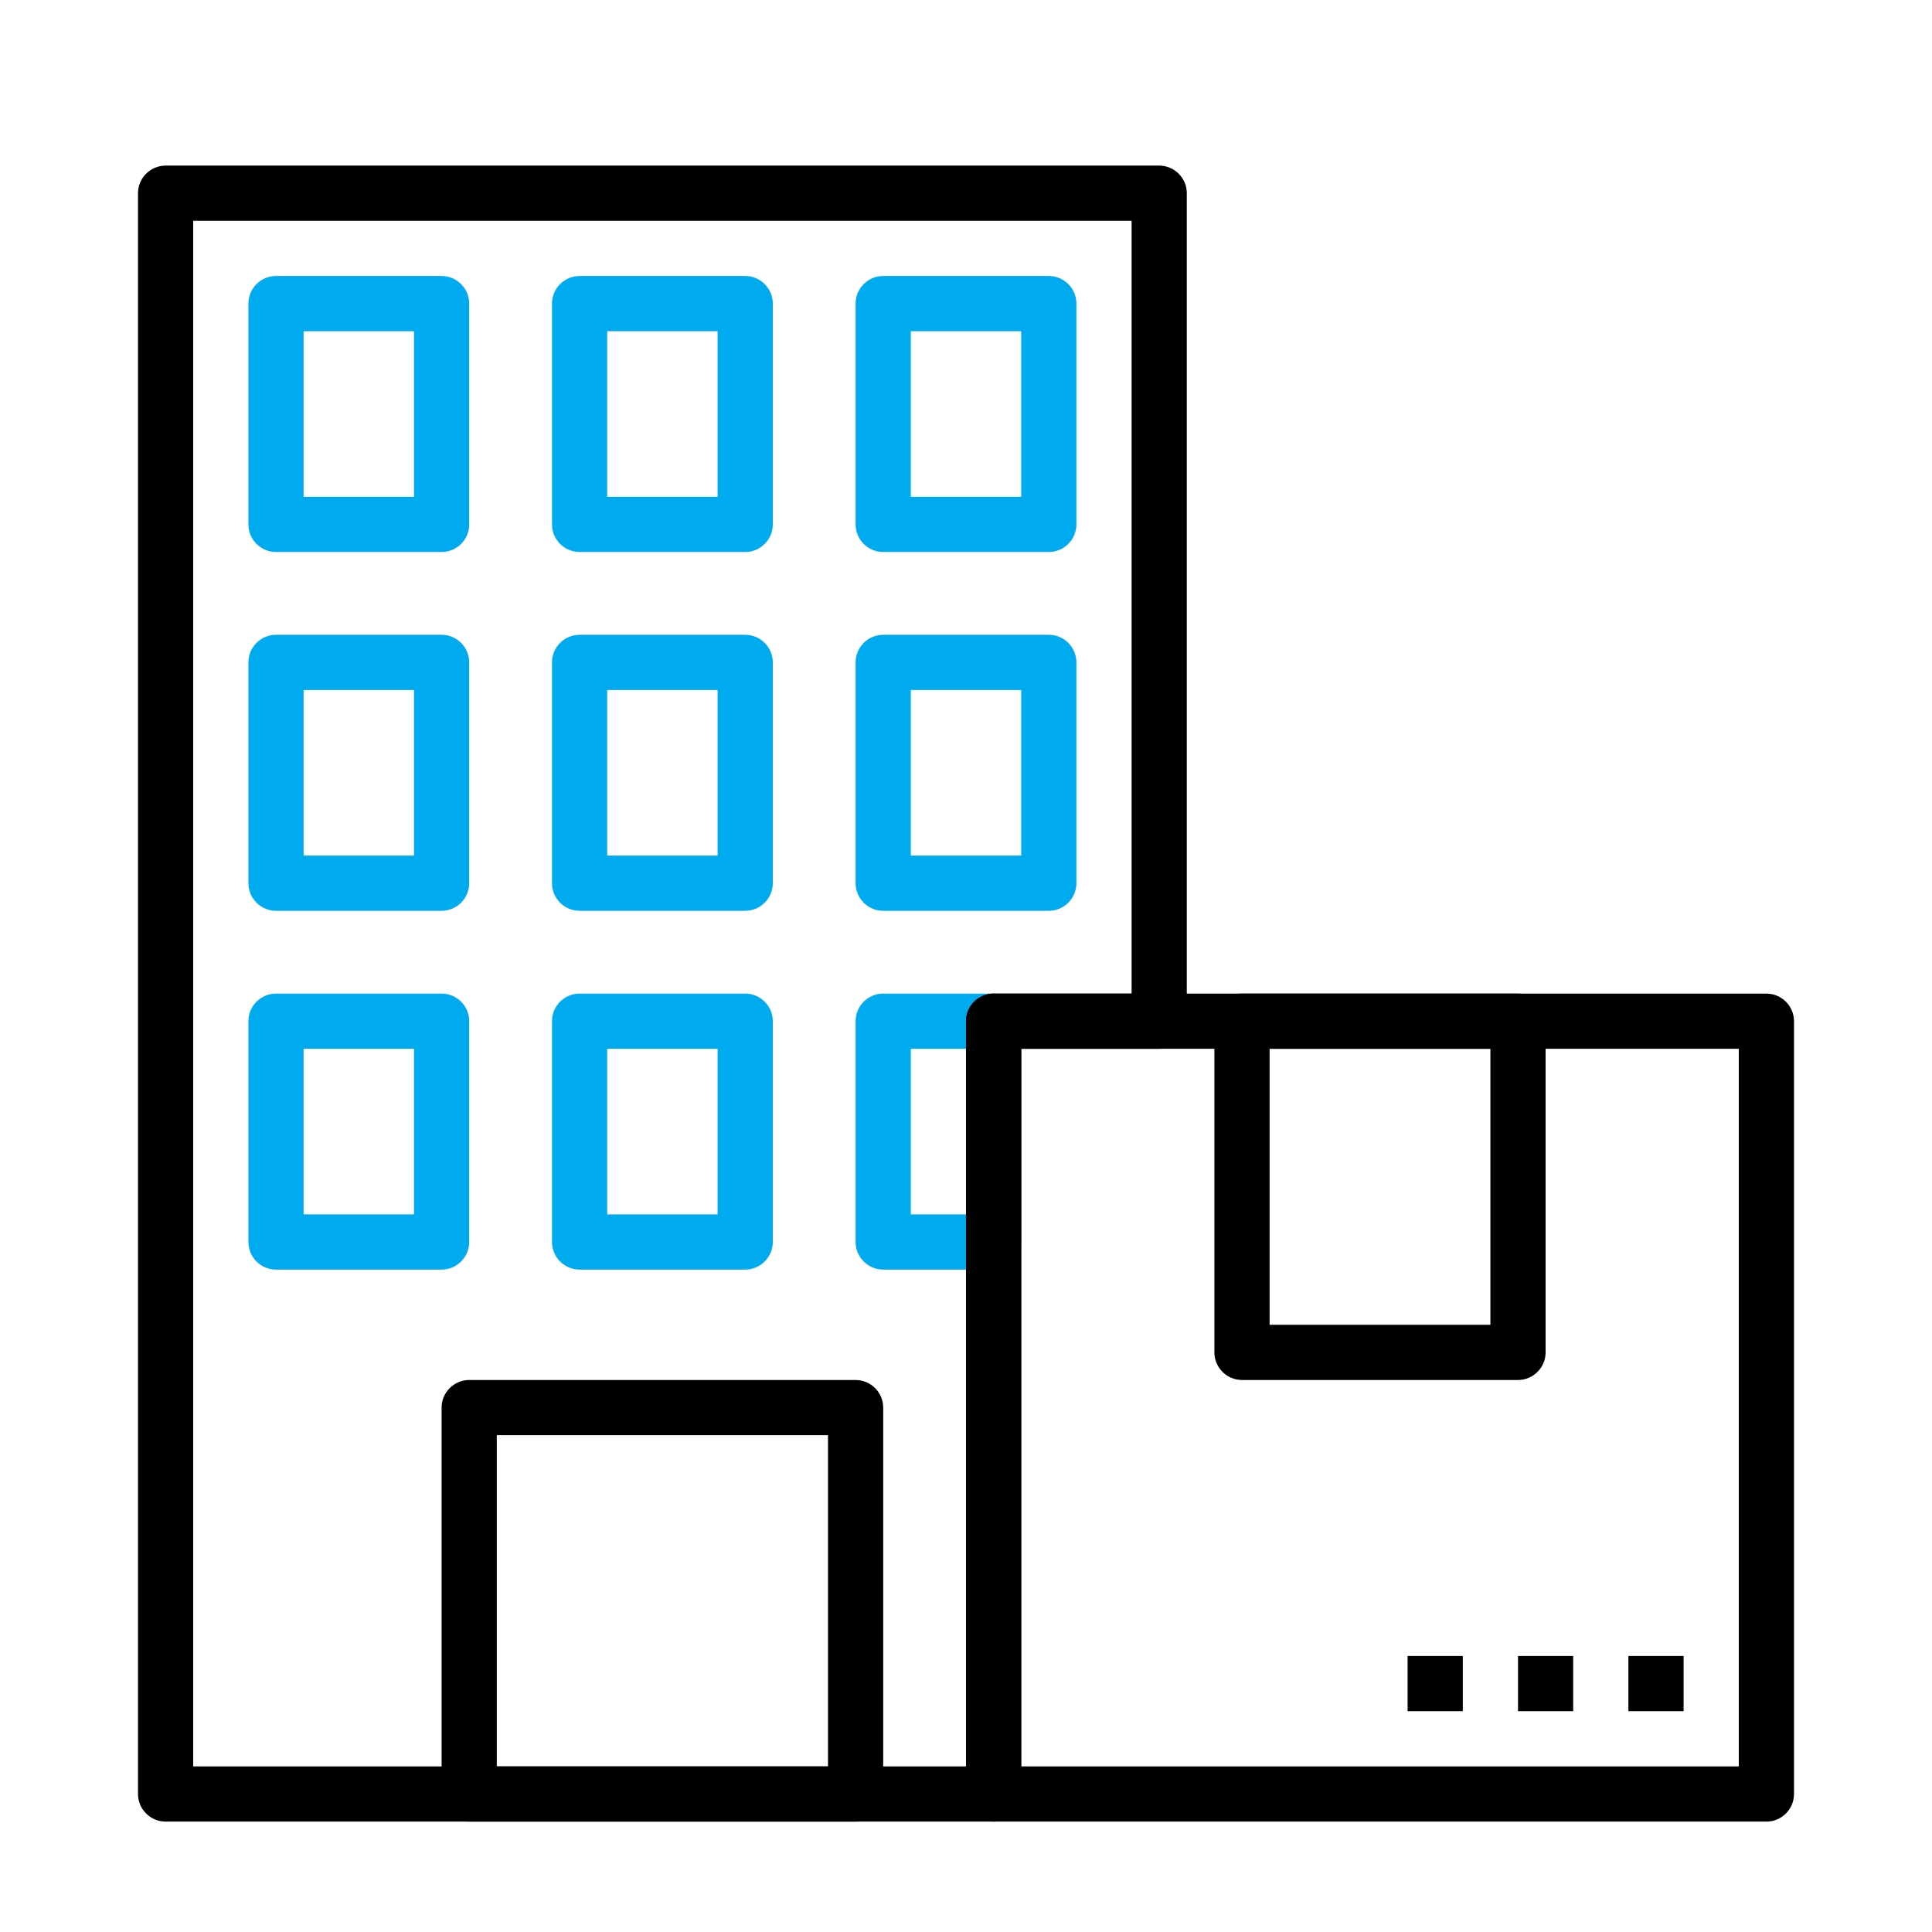 <?xml version="1.0" encoding="UTF-8"?><svg id="b" xmlns="http://www.w3.org/2000/svg" viewBox="0 0 70 70"><defs><style>.ak{fill:#0ae;}.al{fill:none;}</style></defs><g id="c"><rect class="al" width="70" height="70"/><g id="d"><g id="e"><path id="f" class="ak" d="M36,46h-4c-.55,0-1-.45-1-1v-8c0-.55.45-1,1-1h4c.55,0,1,.45,1,1v8c0,.55-.45,1-1,1ZM33,44h2v-6h-2v6Z"/></g><g id="g"><path id="h" d="M36,66H6c-.55,0-1-.45-1-1V7c0-.55.45-1,1-1h36c.55,0,1,.45,1,1v30c0,.55-.45,1-1,1h-5v27c0,.55-.45,1-1,1ZM7,64h28v-27c0-.55.45-1,1-1h5V8H7v56Z"/></g><g id="i"><path id="j" d="M64,66h-28c-.55,0-1-.45-1-1v-28c0-.55.45-1,1-1h28c.55,0,1,.45,1,1v28c0,.55-.45,1-1,1ZM37,64h26v-26h-26v26Z"/></g><g id="k"><path id="l" d="M55,50h-10c-.55,0-1-.45-1-1v-12c0-.55.45-1,1-1h10c.55,0,1,.45,1,1v12c0,.55-.45,1-1,1ZM46,48h8v-10h-8v10Z"/></g><g id="m"><rect id="n" x="51" y="60" width="2" height="2"/></g><g id="o"><rect id="p" x="55" y="60" width="2" height="2"/></g><g id="q"><rect id="r" x="59" y="60" width="2" height="2"/></g><g id="s"><path id="t" class="ak" d="M16,20h-6c-.55,0-1-.45-1-1v-8c0-.55.45-1,1-1h6c.55,0,1,.45,1,1v8c0,.55-.45,1-1,1ZM11,18h4v-6h-4v6Z"/></g><g id="u"><path id="v" class="ak" d="M27,20h-6c-.55,0-1-.45-1-1v-8c0-.55.45-1,1-1h6c.55,0,1,.45,1,1v8c0,.55-.45,1-1,1ZM22,18h4v-6h-4v6Z"/></g><g id="w"><path id="x" class="ak" d="M38,20h-6c-.55,0-1-.45-1-1v-8c0-.55.45-1,1-1h6c.55,0,1,.45,1,1v8c0,.55-.45,1-1,1ZM33,18h4v-6h-4v6Z"/></g><g id="y"><path id="z" class="ak" d="M16,33h-6c-.55,0-1-.45-1-1v-8c0-.55.45-1,1-1h6c.55,0,1,.45,1,1v8c0,.55-.45,1-1,1ZM11,31h4v-6h-4v6Z"/></g><g id="aa"><path id="ab" class="ak" d="M27,33h-6c-.55,0-1-.45-1-1v-8c0-.55.45-1,1-1h6c.55,0,1,.45,1,1v8c0,.55-.45,1-1,1ZM22,31h4v-6h-4v6Z"/></g><g id="ac"><path id="ad" class="ak" d="M38,33h-6c-.55,0-1-.45-1-1v-8c0-.55.45-1,1-1h6c.55,0,1,.45,1,1v8c0,.55-.45,1-1,1ZM33,31h4v-6h-4v6Z"/></g><g id="ae"><path id="af" class="ak" d="M16,46h-6c-.55,0-1-.45-1-1v-8c0-.55.45-1,1-1h6c.55,0,1,.45,1,1v8c0,.55-.45,1-1,1ZM11,44h4v-6h-4v6Z"/></g><g id="ag"><path id="ah" class="ak" d="M27,46h-6c-.55,0-1-.45-1-1v-8c0-.55.45-1,1-1h6c.55,0,1,.45,1,1v8c0,.55-.45,1-1,1ZM22,44h4v-6h-4v6Z"/></g><g id="ai"><path id="aj" d="M31,66h-14c-.55,0-1-.45-1-1v-14c0-.55.45-1,1-1h14c.55,0,1,.45,1,1v14c0,.55-.45,1-1,1ZM18,64h12v-12h-12v12Z"/></g></g></g></svg>